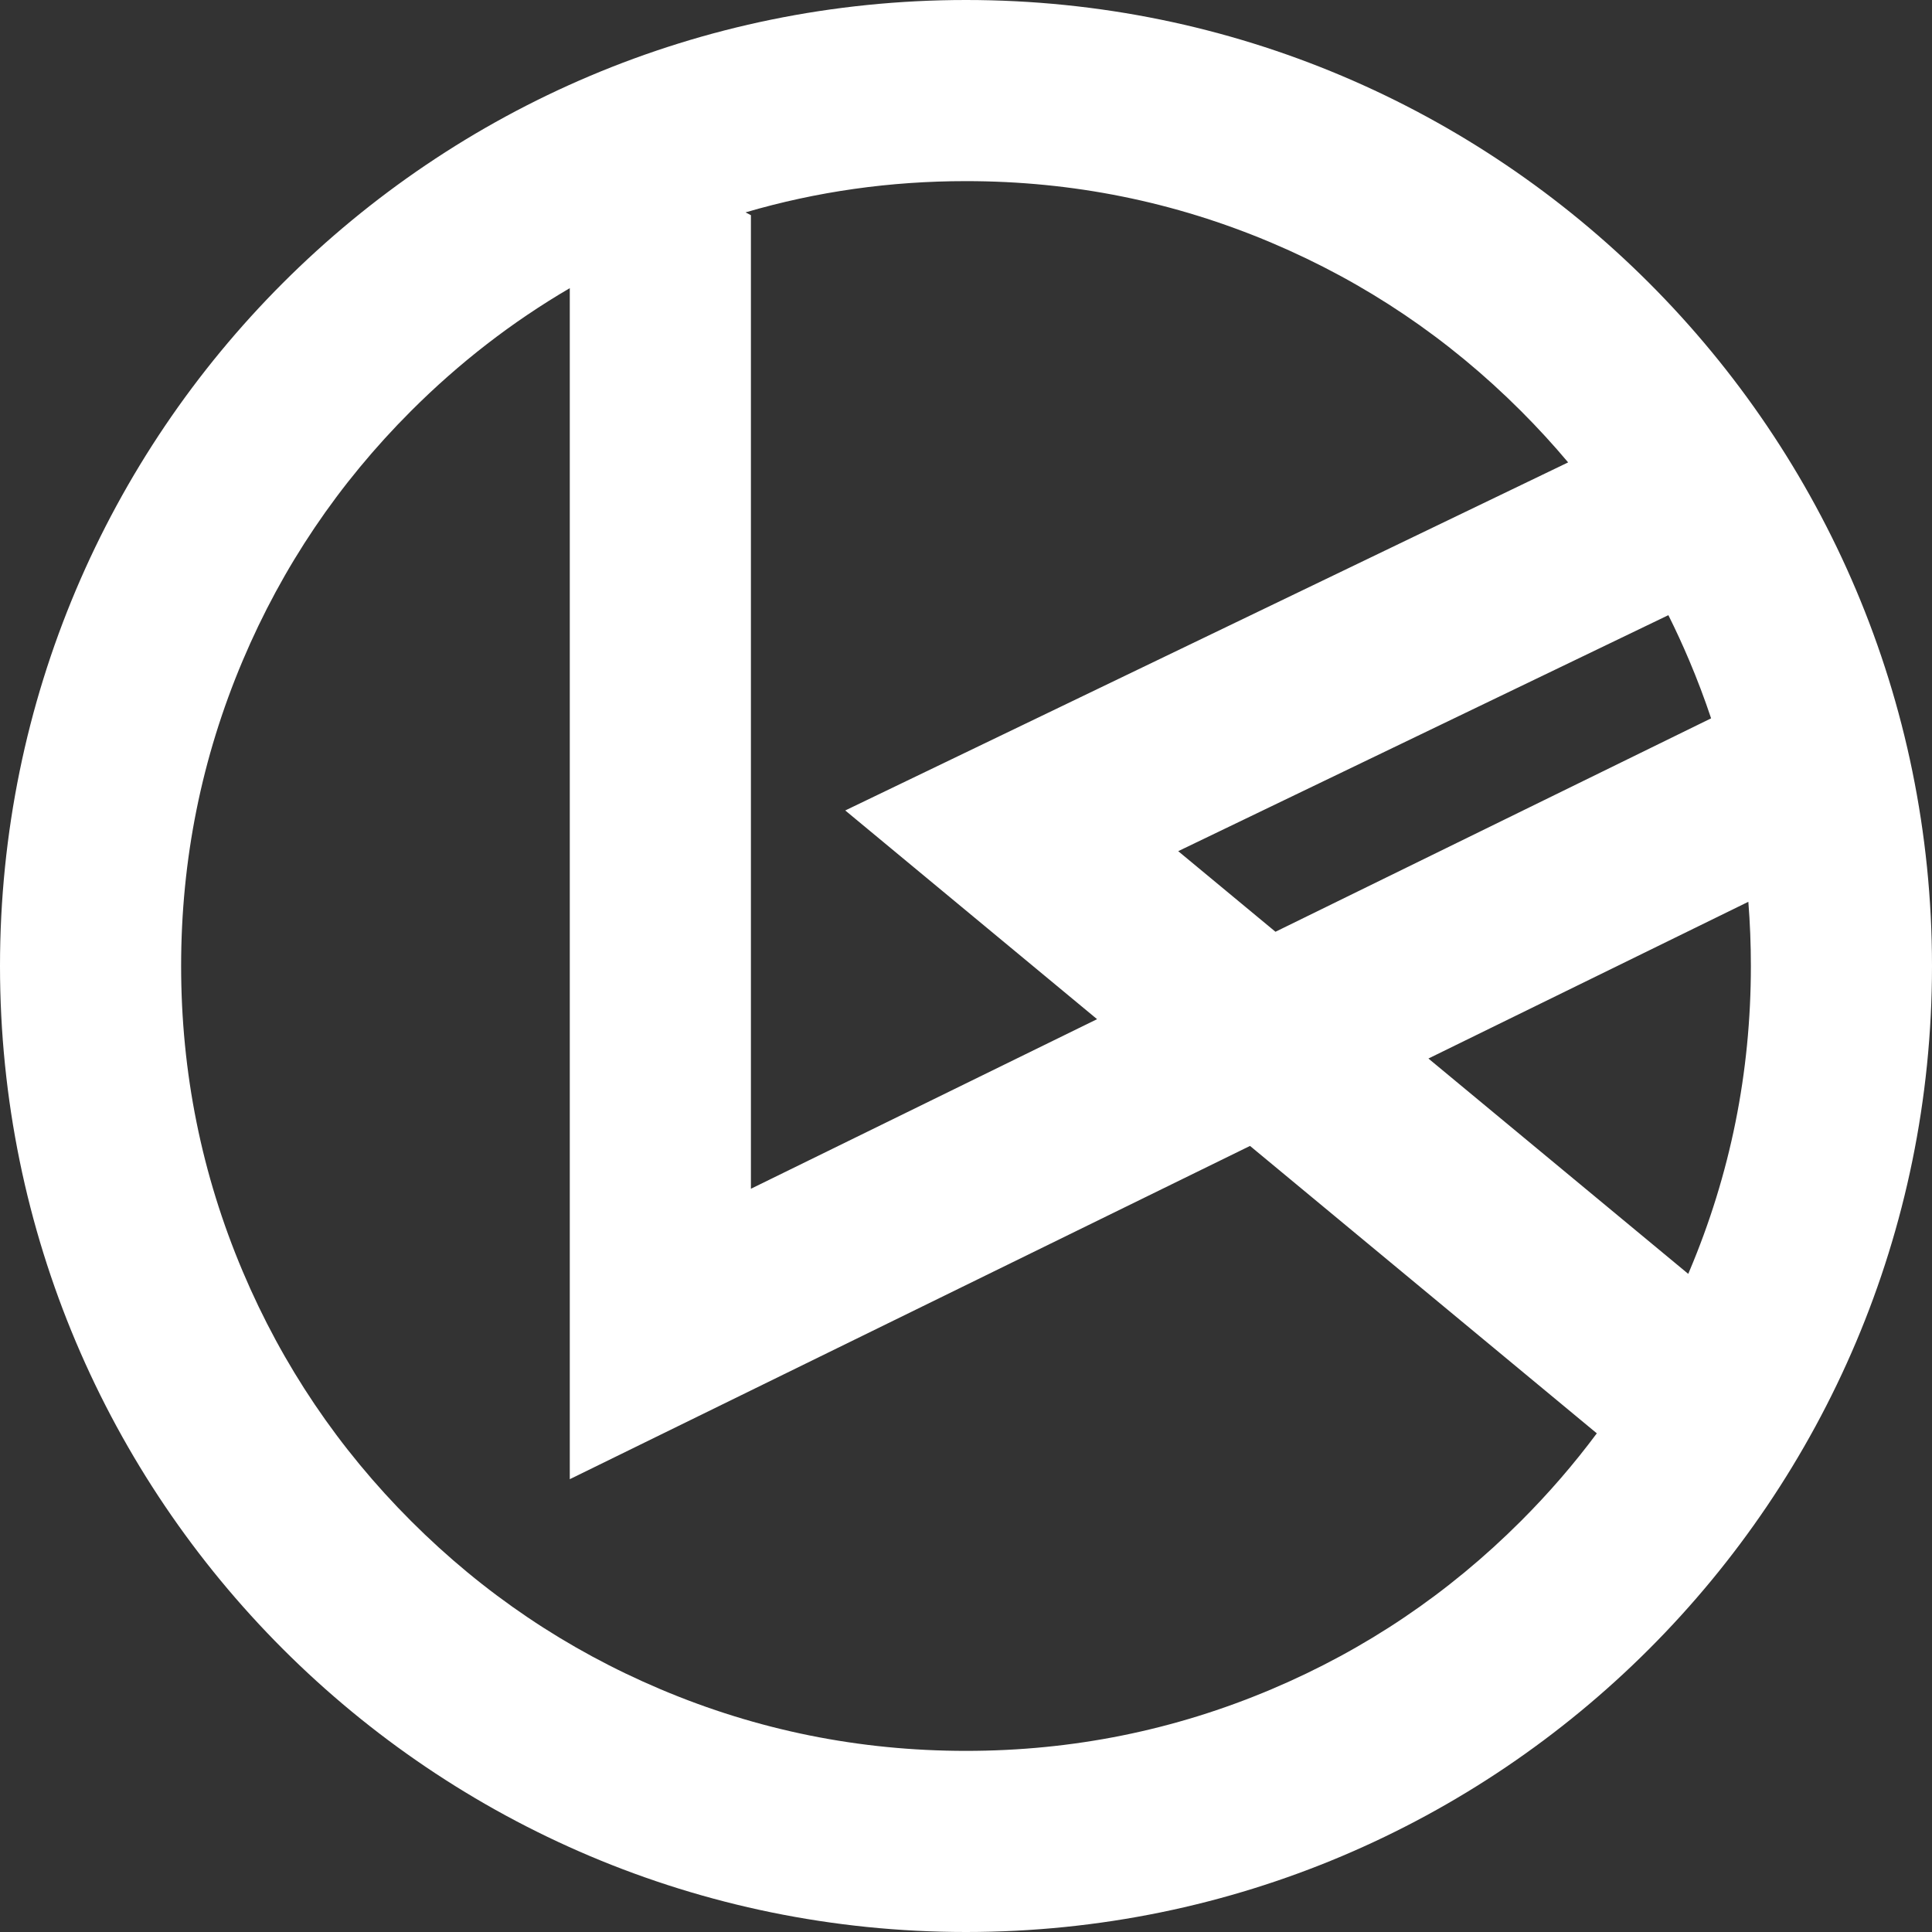 <?xml version="1.0" encoding="utf-8"?>
<svg width="512" height="512" viewBox="0 0 512 512" fill="none" xmlns="http://www.w3.org/2000/svg">
  <rect x="0" y="0" width="512" height="512" fill="#333333" stroke="none"/>
  <g>
    <path d="M0 256C0 114.615 114.615 0 256 0C397.385 0 512 114.615 512 256C512 397.385 397.385 512 256 512C114.615 512 0 397.385 0 256ZM338.011 246.928L453.46 190.367Q450.882 182.637 447.674 175.052Q445.082 168.923 442.138 163.023L312.239 225.569L338.011 246.928ZM290.735 270.089L199 315.033L199 57.023L197.578 56.282Q225.838 48 256 48Q298.349 48 336.948 64.326Q374.267 80.11 403.078 108.922Q409.665 115.509 415.571 122.54L271.58 191.872L224 214.781L264.659 248.478L290.735 270.089ZM331.268 303.682L423.172 379.849Q414.073 392.083 403.078 403.078Q374.267 431.89 336.948 447.674Q298.349 464 256 464Q213.651 464 175.052 447.674Q137.733 431.89 108.922 403.078Q80.11 374.267 64.326 336.948Q48 298.349 48 256Q48 213.651 64.326 175.052Q80.11 137.733 108.922 108.922Q128.08 89.763 151 76.365L151 338.549L151 392L199 368.484L331.268 303.682ZM447.402 337.588L378.544 280.521L463.329 238.983Q464 247.414 464 256Q464 298.349 447.674 336.948Q447.538 337.27 447.402 337.588Z" fill="#FFFFFF" fill-rule="evenodd" />
  </g>
</svg>